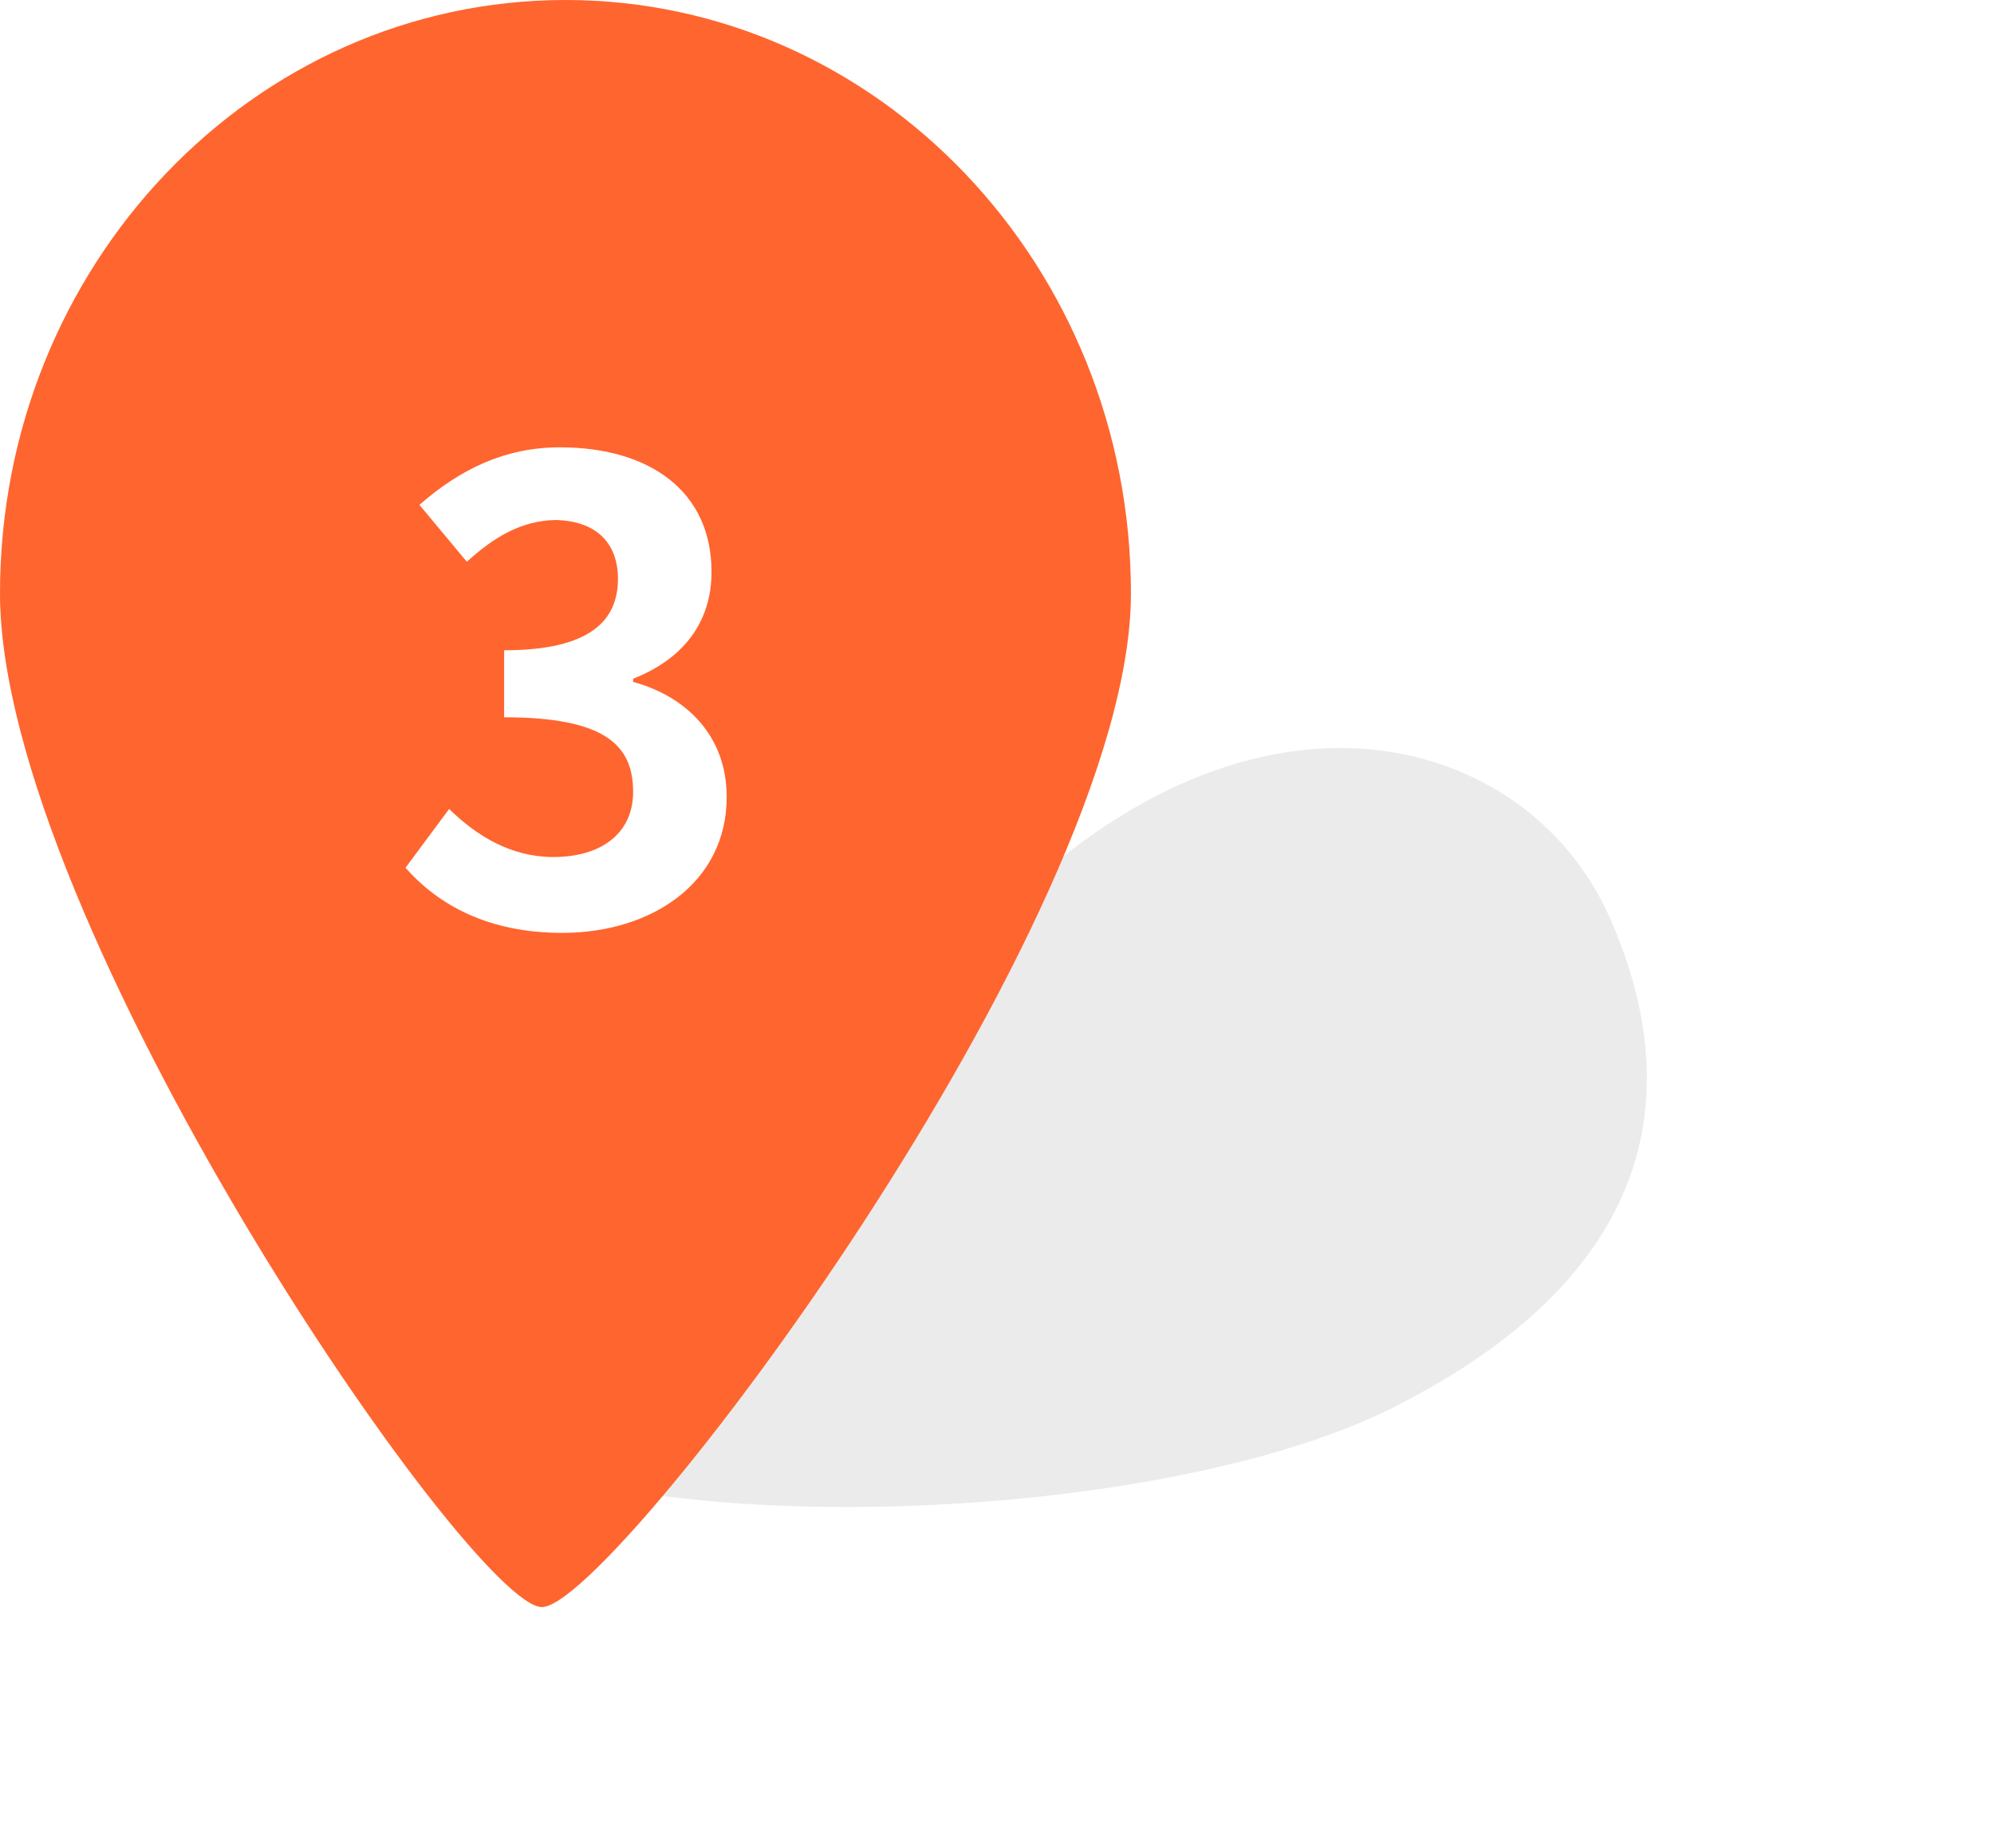 <svg width="41" height="38" viewBox="0 0 41 38" fill="none" xmlns="http://www.w3.org/2000/svg">
<g filter="url(#filter0_f_316_283743)">
<path d="M28.63 28.949C24.138 31.206 14.312 31.693 10.024 29.883C11.105 28.17 16.236 23.13 20.5 18.832C25.854 13.436 31.411 15.1 33.082 18.832C34.5 22 34.5 26 28.63 28.949Z" fill="#E6E6E6" fill-opacity="0.8"/>
</g>
<path d="M23.254 12.201C23.254 18.94 12.596 33.045 11.143 33.045C9.689 33.045 0 18.94 0 12.201C0 5.463 5.206 0 11.627 0C18.049 0 23.254 5.463 23.254 12.201Z" fill="#FF652F"/>
<path d="M11.562 19.182C13.395 19.182 14.942 18.155 14.942 16.387C14.942 15.126 14.11 14.32 13.018 14.021V13.956C14.045 13.553 14.63 12.799 14.63 11.759C14.63 10.108 13.369 9.198 11.51 9.198C10.379 9.198 9.456 9.653 8.624 10.381L9.599 11.551C10.171 11.031 10.73 10.706 11.419 10.693C12.238 10.706 12.706 11.148 12.706 11.902C12.706 12.76 12.134 13.371 10.366 13.371V14.749C12.459 14.749 13.018 15.334 13.018 16.283C13.018 17.141 12.355 17.622 11.38 17.622C10.509 17.622 9.807 17.193 9.235 16.634L8.338 17.843C9.014 18.61 10.041 19.182 11.562 19.182Z" fill="white"/>
<defs>
<filter id="filter0_f_316_283743" x="3.024" y="8.381" width="37.839" height="29.606" filterUnits="userSpaceOnUse" color-interpolation-filters="sRGB">
<feFlood flood-opacity="0" result="BackgroundImageFix"/>
<feBlend mode="normal" in="SourceGraphic" in2="BackgroundImageFix" result="shape"/>
<feGaussianBlur stdDeviation="3.5" result="effect1_foregroundBlur_316_283743"/>
</filter>
</defs>
</svg>
